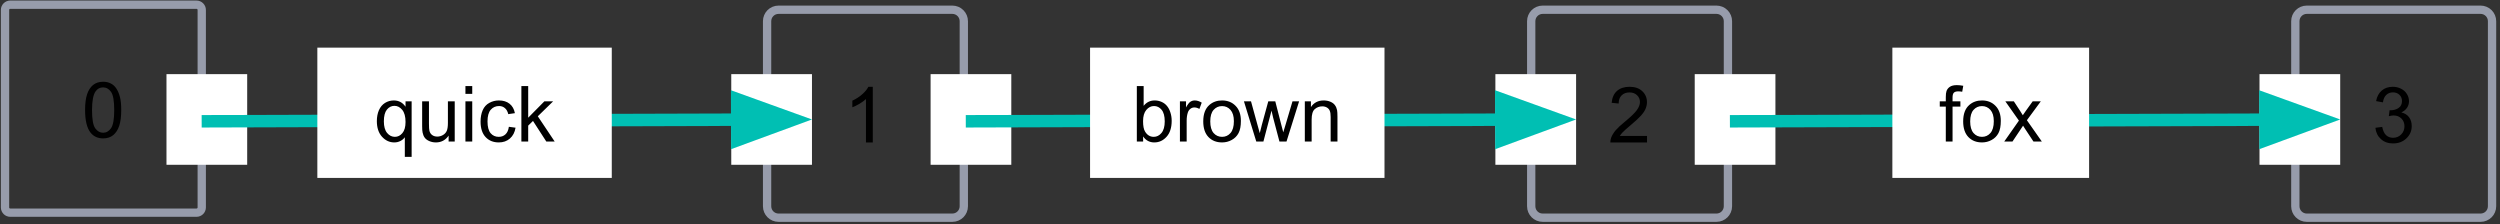 <?xml version="1.0" encoding="UTF-8"?>
<svg width="602px" height="54px" viewBox="0 0 602 54" version="1.1" xmlns="http://www.w3.org/2000/svg" xmlns:xlink="http://www.w3.org/1999/xlink">
    <rect x="0" y="0" width="602" height="54" fill="#333333" stroke="none"/>
    <!-- Generator: Sketch 60.1 (88133) - https://sketch.com -->
    <title>Slice 1</title>
    <desc>Created with Sketch.</desc>
    <g id="Page-1" stroke="none" stroke-width="1" fill="none" fill-rule="evenodd">
        <g id="Analysis" transform="translate(1, 1)">
            <g id="Group">
                <path d="M0.21,1.393 L0.21,1.393 C0.21,0.696 0.775,0.131 1.472,0.131 L46.318,0.131 C46.653,0.131 46.974,0.264 47.21,0.501 C47.447,0.737 47.58,1.058 47.58,1.393 L47.58,48.948 C47.58,49.645 47.015,50.21 46.318,50.21 L1.472,50.21 C0.775,50.21 0.21,49.645 0.21,48.948 L0.21,1.393 Z" id="Path" fill-opacity="0" fill="#000000"></path>
                <path d="M0.21,1.393 L0.21,1.393 C0.21,0.696 0.775,0.131 1.472,0.131 L46.318,0.131 C46.653,0.131 46.974,0.264 47.21,0.501 C47.447,0.737 47.58,1.058 47.58,1.393 L47.58,48.948 C47.58,49.645 47.015,50.21 46.318,50.21 L1.472,50.21 C0.775,50.21 0.21,49.645 0.21,48.948 L0.21,1.393 Z" id="Path" stroke="#979CAB" stroke-width="2" stroke-linejoin="round"></path>
                <path d="M19.488,25.497 C19.488,23.924 19.65,22.658 19.973,21.7 C20.296,20.731 20.775,19.986 21.41,19.466 C22.056,18.945 22.863,18.684 23.832,18.684 C24.551,18.684 25.181,18.83 25.723,19.122 C26.264,19.403 26.707,19.82 27.051,20.372 C27.405,20.914 27.681,21.575 27.879,22.356 C28.087,23.127 28.192,24.174 28.192,25.497 C28.192,27.07 28.03,28.341 27.707,29.309 C27.384,30.268 26.9,31.012 26.254,31.544 C25.619,32.065 24.811,32.325 23.832,32.325 C22.551,32.325 21.54,31.861 20.801,30.934 C19.926,29.82 19.488,28.007 19.488,25.497 L19.488,25.497 Z M21.16,25.497 C21.16,27.695 21.415,29.158 21.926,29.887 C22.447,30.606 23.082,30.966 23.832,30.966 C24.593,30.966 25.228,30.601 25.738,29.872 C26.249,29.143 26.504,27.684 26.504,25.497 C26.504,23.299 26.249,21.841 25.738,21.122 C25.228,20.403 24.587,20.044 23.817,20.044 C23.067,20.044 22.468,20.361 22.02,20.997 C21.447,21.809 21.16,23.309 21.16,25.497 L21.16,25.497 Z" id="Shape" fill="#000000" fill-rule="nonzero"></path>
                <path d="M183.716,4.104 L183.716,4.104 C183.716,2.58 184.951,1.345 186.475,1.345 L228.326,1.345 C229.058,1.345 229.76,1.635 230.277,2.153 C230.795,2.671 231.086,3.373 231.086,4.104 L231.086,48.664 C231.086,50.188 229.85,51.423 228.326,51.423 L186.475,51.423 C184.951,51.423 183.716,50.188 183.716,48.664 L183.716,4.104 Z" id="Path" fill-opacity="0" fill="#000000"></path>
                <path d="M183.716,4.104 L183.716,4.104 C183.716,2.58 184.951,1.345 186.475,1.345 L228.326,1.345 C229.058,1.345 229.76,1.635 230.277,2.153 C230.795,2.671 231.086,3.373 231.086,4.104 L231.086,48.664 C231.086,50.188 229.85,51.423 228.326,51.423 L186.475,51.423 C184.951,51.423 183.716,50.188 183.716,48.664 L183.716,4.104 Z" id="Path" stroke="#979CAB" stroke-width="2" stroke-linejoin="round"></path>
                <path d="M209.166,33.304 L207.525,33.304 L207.525,22.851 C207.129,23.226 206.609,23.606 205.963,23.992 C205.327,24.367 204.754,24.648 204.244,24.835 L204.244,23.242 C205.161,22.815 205.963,22.294 206.65,21.679 C207.338,21.065 207.822,20.471 208.103,19.898 L209.166,19.898 L209.166,33.304 Z" id="Path" fill="#000000" fill-rule="nonzero"></path>
                <polygon id="Path" fill="#FFFFFF" points="39.089 16.853 58.522 16.853 58.522 38.68 39.089 38.68"></polygon>
                <polygon id="Path" fill="#FFFFFF" points="175.089 16.853 194.522 16.853 194.522 38.68 175.089 38.68"></polygon>
                <line x1="194.522" y1="27.766" x2="47.561" y2="28.207" id="Path" fill-opacity="0" fill="#000000"></line>
                <line x1="176.522" y1="27.82" x2="47.561" y2="28.207" id="Path" stroke="#00BFB3" stroke-width="3" stroke-linejoin="round"></line>
                <polygon id="Path" stroke="#00BFB3" stroke-width="3" fill="#00BFB3" points="176.537 32.776 190.136 27.78 176.507 22.865"></polygon>
                <path d="M367.716,4.104 L367.716,4.104 C367.716,2.58 368.951,1.345 370.475,1.345 L412.326,1.345 C413.058,1.345 413.76,1.635 414.277,2.153 C414.795,2.671 415.086,3.373 415.086,4.104 L415.086,48.664 C415.086,50.188 413.85,51.423 412.326,51.423 L370.475,51.423 C368.951,51.423 367.716,50.188 367.716,48.664 L367.716,4.104 Z" id="Path" fill-opacity="0" fill="#000000"></path>
                <path d="M367.716,4.104 L367.716,4.104 C367.716,2.58 368.951,1.345 370.475,1.345 L412.326,1.345 C413.058,1.345 413.76,1.635 414.277,2.153 C414.795,2.671 415.086,3.373 415.086,4.104 L415.086,48.664 C415.086,50.188 413.85,51.423 412.326,51.423 L370.475,51.423 C368.951,51.423 367.716,50.188 367.716,48.664 L367.716,4.104 Z" id="Path" stroke="#979CAB" stroke-width="2" stroke-linejoin="round"></path>
                <path d="M395.603,31.726 L395.603,33.304 L386.775,33.304 C386.765,32.908 386.827,32.528 386.963,32.163 C387.192,31.559 387.551,30.966 388.041,30.382 C388.541,29.799 389.26,29.127 390.197,28.367 C391.645,27.179 392.624,26.236 393.135,25.538 C393.645,24.841 393.9,24.184 393.9,23.57 C393.9,22.913 393.666,22.367 393.197,21.929 C392.739,21.481 392.135,21.257 391.385,21.257 C390.593,21.257 389.958,21.497 389.478,21.976 C389.01,22.445 388.775,23.096 388.775,23.929 L387.088,23.757 C387.202,22.497 387.635,21.538 388.385,20.882 C389.145,20.226 390.155,19.898 391.416,19.898 C392.697,19.898 393.713,20.252 394.463,20.96 C395.213,21.669 395.588,22.549 395.588,23.601 C395.588,24.132 395.478,24.658 395.26,25.179 C395.041,25.7 394.676,26.247 394.166,26.82 C393.666,27.382 392.822,28.163 391.635,29.163 C390.655,29.986 390.025,30.549 389.744,30.851 C389.463,31.143 389.234,31.434 389.057,31.726 L395.603,31.726 Z" id="Path" fill="#000000" fill-rule="nonzero"></path>
                <polygon id="Path" fill="#FFFFFF" points="223.089 16.853 242.522 16.853 242.522 38.68 223.089 38.68"></polygon>
                <polygon id="Path" fill="#FFFFFF" points="359.089 16.853 378.522 16.853 378.522 38.68 359.089 38.68"></polygon>
                <line x1="378.522" y1="27.766" x2="231.561" y2="28.207" id="Path" fill-opacity="0" fill="#000000"></line>
                <line x1="360.522" y1="27.82" x2="231.561" y2="28.207" id="Path" stroke="#00BFB3" stroke-width="3" stroke-linejoin="round"></line>
                <polygon id="Path" stroke="#00BFB3" stroke-width="3" fill="#00BFB3" points="360.537 32.776 374.136 27.78 360.507 22.865"></polygon>
                <path d="M551.716,4.104 L551.716,4.104 C551.716,2.58 552.951,1.345 554.475,1.345 L596.326,1.345 C597.058,1.345 597.76,1.635 598.277,2.153 C598.795,2.671 599.086,3.373 599.086,4.104 L599.086,48.664 C599.086,50.188 597.85,51.423 596.326,51.423 L554.475,51.423 C552.951,51.423 551.716,50.188 551.716,48.664 L551.716,4.104 Z" id="Path" fill-opacity="0" fill="#000000"></path>
                <path d="M551.716,4.104 L551.716,4.104 C551.716,2.58 552.951,1.345 554.475,1.345 L596.326,1.345 C597.058,1.345 597.76,1.635 598.277,2.153 C598.795,2.671 599.086,3.373 599.086,4.104 L599.086,48.664 C599.086,50.188 597.85,51.423 596.326,51.423 L554.475,51.423 C552.951,51.423 551.716,50.188 551.716,48.664 L551.716,4.104 Z" id="Path" stroke="#979CAB" stroke-width="2" stroke-linejoin="round"></path>
                <path d="M570.994,29.773 L572.635,29.554 C572.822,30.492 573.14,31.163 573.588,31.57 C574.046,31.976 574.598,32.179 575.244,32.179 C576.015,32.179 576.666,31.913 577.197,31.382 C577.728,30.851 577.994,30.19 577.994,29.398 C577.994,28.648 577.749,28.028 577.26,27.538 C576.77,27.049 576.145,26.804 575.385,26.804 C575.072,26.804 574.687,26.861 574.228,26.976 L574.416,25.538 C574.52,25.549 574.609,25.554 574.682,25.554 C575.379,25.554 576.004,25.372 576.557,25.007 C577.119,24.643 577.4,24.085 577.4,23.335 C577.4,22.731 577.197,22.231 576.791,21.835 C576.385,21.439 575.859,21.242 575.213,21.242 C574.577,21.242 574.046,21.445 573.619,21.851 C573.192,22.247 572.921,22.846 572.807,23.648 L571.166,23.351 C571.364,22.257 571.817,21.408 572.525,20.804 C573.234,20.2 574.119,19.898 575.182,19.898 C575.911,19.898 576.577,20.054 577.182,20.367 C577.796,20.679 578.265,21.106 578.588,21.648 C578.921,22.189 579.088,22.762 579.088,23.367 C579.088,23.939 578.932,24.466 578.619,24.945 C578.307,25.413 577.848,25.788 577.244,26.07 C578.036,26.257 578.65,26.637 579.088,27.21 C579.525,27.783 579.744,28.502 579.744,29.367 C579.744,30.523 579.317,31.507 578.463,32.32 C577.619,33.132 576.546,33.538 575.244,33.538 C574.067,33.538 573.093,33.19 572.322,32.492 C571.551,31.794 571.109,30.887 570.994,29.773 Z" id="Path" fill="#000000" fill-rule="nonzero"></path>
                <polygon id="Path" fill="#FFFFFF" points="407.089 16.853 426.522 16.853 426.522 38.68 407.089 38.68"></polygon>
                <polygon id="Path" fill="#FFFFFF" points="543.089 16.853 562.522 16.853 562.522 38.68 543.089 38.68"></polygon>
                <line x1="562.522" y1="27.766" x2="415.561" y2="28.207" id="Path" fill-opacity="0" fill="#000000"></line>
                <line x1="544.522" y1="27.82" x2="415.561" y2="28.207" id="Path" stroke="#00BFB3" stroke-width="3" stroke-linejoin="round"></line>
                <polygon id="Path" stroke="#00BFB3" stroke-width="3" fill="#00BFB3" points="544.537 32.776 558.136 27.78 544.507 22.865"></polygon>
                <polygon id="Path" fill="#FFFFFF" points="75.417 10.472 146.315 10.472 146.315 41.843 75.417 41.843"></polygon>
                <path d="M96.481,36.781 L96.481,32.046 C96.231,32.411 95.876,32.713 95.418,32.952 C94.96,33.182 94.47,33.296 93.949,33.296 C92.804,33.296 91.814,32.838 90.981,31.921 C90.158,31.005 89.746,29.749 89.746,28.156 C89.746,27.176 89.913,26.301 90.246,25.531 C90.59,24.76 91.08,24.176 91.715,23.781 C92.361,23.385 93.064,23.187 93.824,23.187 C95.022,23.187 95.965,23.692 96.653,24.702 L96.653,23.406 L98.121,23.406 L98.121,36.781 L96.481,36.781 L96.481,36.781 Z M91.434,28.218 C91.434,29.458 91.694,30.39 92.215,31.015 C92.736,31.64 93.361,31.952 94.09,31.952 C94.788,31.952 95.387,31.656 95.887,31.062 C96.397,30.468 96.653,29.567 96.653,28.359 C96.653,27.067 96.387,26.098 95.856,25.452 C95.324,24.807 94.699,24.484 93.981,24.484 C93.272,24.484 92.668,24.786 92.168,25.39 C91.679,25.994 91.434,26.937 91.434,28.218 Z M107.028,33.077 L107.028,31.656 C106.278,32.749 105.257,33.296 103.966,33.296 C103.393,33.296 102.856,33.187 102.356,32.968 C101.867,32.749 101.502,32.473 101.263,32.14 C101.023,31.807 100.856,31.4 100.763,30.921 C100.69,30.609 100.653,30.098 100.653,29.39 L100.653,23.406 L102.294,23.406 L102.294,28.765 C102.294,29.619 102.33,30.197 102.403,30.499 C102.507,30.926 102.726,31.265 103.059,31.515 C103.393,31.765 103.804,31.89 104.294,31.89 C104.783,31.89 105.242,31.765 105.669,31.515 C106.106,31.255 106.414,30.911 106.591,30.484 C106.768,30.046 106.856,29.416 106.856,28.593 L106.856,23.406 L108.497,23.406 L108.497,33.077 L107.028,33.077 L107.028,33.077 Z M111.076,21.609 L111.076,19.718 L112.716,19.718 L112.716,21.609 L111.076,21.609 Z M111.076,33.077 L111.076,23.406 L112.716,23.406 L112.716,33.077 L111.076,33.077 Z M121.533,29.531 L123.143,29.749 C122.965,30.854 122.512,31.723 121.783,32.359 C121.064,32.984 120.174,33.296 119.111,33.296 C117.788,33.296 116.726,32.864 115.924,31.999 C115.122,31.135 114.721,29.895 114.721,28.281 C114.721,27.229 114.893,26.312 115.236,25.531 C115.58,24.749 116.106,24.166 116.814,23.781 C117.523,23.385 118.294,23.187 119.127,23.187 C120.179,23.187 121.038,23.452 121.705,23.984 C122.372,24.515 122.799,25.27 122.986,26.249 L121.393,26.484 C121.236,25.838 120.965,25.354 120.58,25.031 C120.195,24.697 119.731,24.531 119.189,24.531 C118.366,24.531 117.695,24.827 117.174,25.421 C116.653,26.015 116.393,26.952 116.393,28.234 C116.393,29.536 116.643,30.484 117.143,31.077 C117.643,31.661 118.294,31.952 119.096,31.952 C119.741,31.952 120.278,31.755 120.705,31.359 C121.143,30.963 121.419,30.354 121.533,29.531 Z M124.549,33.077 L124.549,19.718 L126.189,19.718 L126.189,27.343 L130.08,23.406 L132.189,23.406 L128.502,26.999 L132.564,33.077 L130.549,33.077 L127.346,28.124 L126.189,29.249 L126.189,33.077 L124.549,33.077 L124.549,33.077 Z" id="Shape" fill="#000000" fill-rule="nonzero"></path>
                <polygon id="Path" fill="#FFFFFF" points="261.488 10.472 332.386 10.472 332.386 41.843 261.488 41.843"></polygon>
                <path d="M274.265,33.077 L272.749,33.077 L272.749,19.718 L274.39,19.718 L274.39,24.484 C275.088,23.619 275.973,23.187 277.046,23.187 C277.64,23.187 278.202,23.307 278.734,23.546 C279.265,23.786 279.702,24.124 280.046,24.562 C280.39,24.989 280.656,25.51 280.843,26.124 C281.041,26.739 281.14,27.395 281.14,28.093 C281.14,29.749 280.729,31.031 279.906,31.937 C279.093,32.843 278.109,33.296 276.952,33.296 C275.817,33.296 274.921,32.817 274.265,31.859 L274.265,33.077 L274.265,33.077 Z M274.249,28.171 C274.249,29.327 274.411,30.166 274.734,30.687 C275.244,31.531 275.942,31.952 276.827,31.952 C277.546,31.952 278.166,31.64 278.687,31.015 C279.208,30.39 279.468,29.463 279.468,28.234 C279.468,26.973 279.218,26.041 278.718,25.437 C278.218,24.833 277.609,24.531 276.89,24.531 C276.182,24.531 275.562,24.843 275.031,25.468 C274.51,26.093 274.249,26.994 274.249,28.171 Z M283.125,33.077 L283.125,23.406 L284.594,23.406 L284.594,24.874 C284.969,24.187 285.313,23.734 285.625,23.515 C285.948,23.296 286.302,23.187 286.688,23.187 C287.24,23.187 287.802,23.364 288.375,23.718 L287.813,25.234 C287.406,24.994 287.005,24.874 286.609,24.874 C286.245,24.874 285.922,24.984 285.641,25.202 C285.359,25.421 285.156,25.718 285.031,26.093 C284.844,26.676 284.75,27.317 284.75,28.015 L284.75,33.077 L283.125,33.077 L283.125,33.077 Z M288.744,28.234 C288.744,26.442 289.239,25.119 290.228,24.265 C291.062,23.546 292.077,23.187 293.275,23.187 C294.609,23.187 295.697,23.624 296.541,24.499 C297.385,25.364 297.807,26.567 297.807,28.109 C297.807,29.348 297.619,30.327 297.244,31.046 C296.869,31.755 296.322,32.307 295.603,32.702 C294.895,33.098 294.119,33.296 293.275,33.296 C291.921,33.296 290.827,32.864 289.994,31.999 C289.161,31.124 288.744,29.869 288.744,28.234 Z M290.432,28.234 C290.432,29.473 290.697,30.406 291.228,31.031 C291.77,31.645 292.452,31.952 293.275,31.952 C294.088,31.952 294.765,31.645 295.307,31.031 C295.848,30.406 296.119,29.458 296.119,28.187 C296.119,26.989 295.848,26.083 295.307,25.468 C294.765,24.854 294.088,24.546 293.275,24.546 C292.452,24.546 291.77,24.854 291.228,25.468 C290.697,26.072 290.432,26.994 290.432,28.234 Z M301.51,33.077 L298.542,23.406 L300.245,23.406 L301.776,28.984 L302.354,31.062 C302.385,30.958 302.552,30.291 302.854,29.062 L304.401,23.406 L306.088,23.406 L307.526,29.015 L308.01,30.859 L308.573,28.999 L310.229,23.406 L311.823,23.406 L308.792,33.077 L307.088,33.077 L305.557,27.281 L305.182,25.64 L303.229,33.077 L301.51,33.077 Z M313.202,33.077 L313.202,23.406 L314.671,23.406 L314.671,24.781 C315.379,23.718 316.405,23.187 317.749,23.187 C318.332,23.187 318.869,23.291 319.358,23.499 C319.848,23.708 320.212,23.984 320.452,24.327 C320.702,24.661 320.874,25.062 320.968,25.531 C321.03,25.833 321.061,26.364 321.061,27.124 L321.061,33.077 L319.421,33.077 L319.421,27.187 C319.421,26.52 319.353,26.025 319.218,25.702 C319.093,25.369 318.869,25.104 318.546,24.906 C318.223,24.708 317.843,24.609 317.405,24.609 C316.707,24.609 316.103,24.833 315.593,25.281 C315.093,25.718 314.843,26.557 314.843,27.796 L314.843,33.077 L313.202,33.077 L313.202,33.077 Z" id="Shape" fill="#000000" fill-rule="nonzero"></path>
                <polygon id="Path" fill="#FFFFFF" points="454.682 10.472 502.052 10.472 502.052 41.843 454.682 41.843"></polygon>
                <path d="M467.549,33.077 L467.549,24.671 L466.096,24.671 L466.096,23.406 L467.549,23.406 L467.549,22.374 C467.549,21.729 467.606,21.244 467.721,20.921 C467.877,20.494 468.153,20.15 468.549,19.89 C468.945,19.63 469.502,19.499 470.221,19.499 C470.679,19.499 471.19,19.551 471.752,19.656 L471.502,21.093 C471.169,21.031 470.851,20.999 470.549,20.999 C470.049,20.999 469.695,21.109 469.486,21.327 C469.278,21.536 469.174,21.932 469.174,22.515 L469.174,23.406 L471.065,23.406 L471.065,24.671 L469.174,24.671 L469.174,33.077 L467.549,33.077 Z M471.732,28.234 C471.732,26.442 472.227,25.119 473.217,24.265 C474.05,23.546 475.066,23.187 476.263,23.187 C477.597,23.187 478.685,23.624 479.529,24.499 C480.373,25.364 480.795,26.567 480.795,28.109 C480.795,29.348 480.607,30.327 480.232,31.046 C479.857,31.755 479.31,32.307 478.592,32.702 C477.883,33.098 477.107,33.296 476.263,33.296 C474.909,33.296 473.816,32.864 472.982,31.999 C472.149,31.124 471.732,29.869 471.732,28.234 Z M473.42,28.234 C473.42,29.473 473.685,30.406 474.217,31.031 C474.758,31.645 475.441,31.952 476.263,31.952 C477.076,31.952 477.753,31.645 478.295,31.031 C478.836,30.406 479.107,29.458 479.107,28.187 C479.107,26.989 478.836,26.083 478.295,25.468 C477.753,24.854 477.076,24.546 476.263,24.546 C475.441,24.546 474.758,24.854 474.217,25.468 C473.685,26.072 473.42,26.994 473.42,28.234 Z M481.624,33.077 L485.155,28.046 L481.889,23.406 L483.936,23.406 L485.42,25.671 C485.702,26.098 485.926,26.458 486.092,26.749 C486.363,26.354 486.608,25.999 486.827,25.687 L488.467,23.406 L490.42,23.406 L487.077,27.952 L490.67,33.077 L488.655,33.077 L486.67,30.077 L486.155,29.265 L483.608,33.077 L481.624,33.077 Z" id="Shape" fill="#000000" fill-rule="nonzero"></path>
            </g>
        </g>
    </g>
</svg>